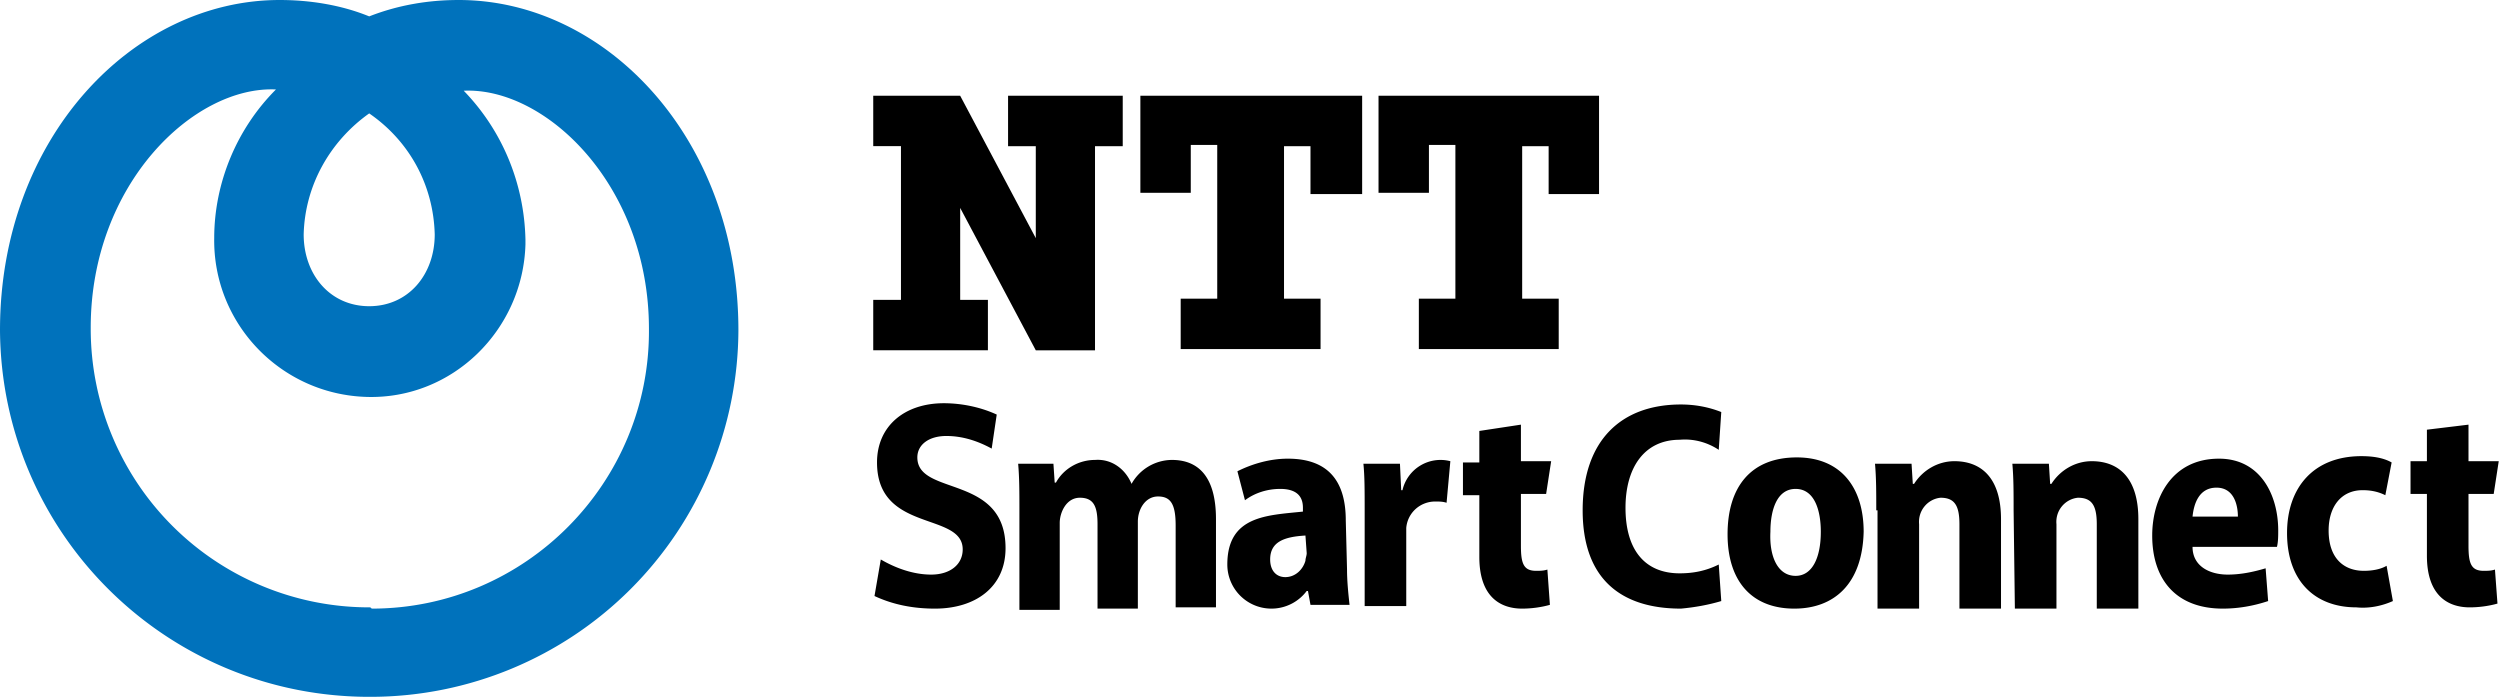 <svg xmlns="http://www.w3.org/2000/svg" xml:space="preserve" viewBox="0 0 198.4 55.5"><path fill="#0072bc" d="M36.4 0c-2.4 0-4.8.4-7.1 1.3C27.1.4 24.6 0 22.2 0 10.5 0 0 11 0 26.2c.1 16.2 13.3 29.2 29.5 29.1a29.2 29.2 0 0 0 29.1-29.1C58.6 11 48.1 0 36.4 0zm-7.1 9c3.2 2.2 5.1 5.7 5.2 9.6 0 3.2-2.1 5.7-5.2 5.7s-5.2-2.5-5.2-5.7c.1-3.9 2.1-7.4 5.2-9.6zm0 39.2A22.1 22.1 0 0 1 7.2 26.1V26c0-11.4 8.2-19.2 14.7-18.9-3.1 3.1-4.9 7.4-4.9 11.8-.1 6.8 5.3 12.4 12.1 12.6s12.4-5.3 12.6-12.1V19c-.1-4.4-1.8-8.6-4.9-11.8 6.5-.3 14.7 7.5 14.7 18.9.1 12.2-9.8 22.2-22 22.2-.1-.1-.1-.1-.2-.1z"/><path d="M80 7.6v4h2.2v7.3l-6-11.3h-6.9v4h2.2v12.2h-2.2v4h9.1v-4h-2.2v-7.3l6 11.3h4.7V11.6h2.2v-4H80zM108.1 15.3V7.6H90.5v7.7h4v-3.8h2.1v12.2h-2.9v4h11.1v-4h-2.9V11.6h2.1v3.8h4.1zM126.9 15.3V7.6h-17.5v7.7h4v-3.8h2.1v12.2h-2.9v4h11.1v-4h-2.9V11.6h2.1v3.8h4zM136.6 47.7c-1 .3-2.1.5-3.2.6-4.7 0-7.8-2.3-7.8-7.8 0-5.6 3.1-8.4 7.8-8.4 1.1 0 2.2.2 3.2.6l-.2 3c-.9-.6-2-.9-3.1-.8-2.8 0-4.3 2.2-4.3 5.4 0 3.3 1.5 5.2 4.3 5.2 1.1 0 2.1-.2 3.1-.7l.2 2.9zM78.7 35.6c-1.1-.6-2.3-1-3.6-1-1.4 0-2.3.7-2.3 1.7 0 3.1 7 1.3 7 7.2 0 3.1-2.4 4.8-5.6 4.8-1.7 0-3.3-.3-4.8-1l.5-2.9c1.2.7 2.6 1.2 4 1.2 1.5 0 2.5-.8 2.5-2 0-3-6.8-1.3-6.8-6.9 0-2.9 2.2-4.7 5.3-4.7 1.4 0 2.9.3 4.2.9l-.4 2.7zM103.6 42.5c-1.7.1-2.8.5-2.8 1.9 0 .9.5 1.4 1.2 1.4.8 0 1.4-.6 1.6-1.3 0-.2.1-.4.1-.6l-.1-1.4zm3.3 2.7c0 .9.1 1.9.2 2.8H104l-.2-1.1h-.1a3.5 3.5 0 0 1-6.3-2.1c0-3.9 3.2-3.9 6-4.2v-.3c0-.6-.2-1.5-1.8-1.5-1 0-2 .3-2.8.9l-.6-2.3c1.2-.6 2.6-1 4-1 3.4 0 4.6 2 4.6 4.9l.1 3.9M189.9 47.7c-.9.4-1.9.6-2.9.5-3.3 0-5.5-2.1-5.5-5.9 0-3.6 2.1-6.1 5.9-6.1.8 0 1.7.1 2.4.5l-.5 2.6c-.6-.3-1.2-.4-1.8-.4-1.7 0-2.7 1.3-2.7 3.2 0 2.2 1.2 3.2 2.8 3.2.6 0 1.3-.1 1.8-.4l.5 2.8zM177.6 41c0-.9-.3-2.3-1.7-2.3S174.1 40 174 41h3.6zm-3.6 2.4c0 1.5 1.3 2.2 2.8 2.2 1 0 2-.2 3-.5l.2 2.6c-1.2.4-2.4.6-3.6.6-3.7 0-5.6-2.3-5.6-5.8 0-2.9 1.5-6.1 5.3-6.1 3.3 0 4.7 2.9 4.7 5.7 0 .4 0 .9-.1 1.3H174M142.5 45.7c1.3 0 2-1.4 2-3.5 0-1.7-.5-3.4-2-3.4s-2 1.7-2 3.4c-.1 2 .6 3.5 2 3.5zm-.1 2.6c-3.4 0-5.3-2.2-5.3-5.9s1.8-6.1 5.5-6.1c3.5 0 5.3 2.4 5.3 5.9-.1 4.2-2.4 6.1-5.5 6.1M120.7 33.7v2.9h2.4l-.4 2.6h-2v4.1c0 1.4.2 2 1.2 2 .3 0 .6 0 .9-.1l.2 2.8c-.7.2-1.5.3-2.2.3-1.7 0-3.4-.9-3.4-4.1v-4.9h-1.3v-2.6h1.3v-2.5l3.3-.5zM195.9 33.7v2.9h2.4l-.4 2.6h-2v4.1c0 1.4.2 2 1.2 2 .3 0 .6 0 .9-.1l.2 2.7c-.7.2-1.5.3-2.2.3-1.7 0-3.4-.9-3.4-4.1v-4.9h-1.3v-2.6h1.3v-2.5l3.3-.4zM80.9 40.5c0-1.4 0-2.6-.1-3.7h2.8l.1 1.5h.1c.6-1.1 1.8-1.8 3.1-1.8 1.3-.1 2.4.7 2.9 1.9a3.7 3.7 0 0 1 3.2-1.9c2 0 3.5 1.2 3.5 4.7v7h-3.2v-6.5c0-1.7-.4-2.3-1.4-2.3-1 0-1.6 1-1.6 2v6.9h-3.2v-6.7c0-1.4-.3-2.1-1.4-2.1-1.1 0-1.6 1.2-1.6 2v6.9h-3.2v-7.9zM148.9 40.5c0-1.4 0-2.6-.1-3.7h2.9l.1 1.6h.1c.7-1.1 1.9-1.8 3.2-1.8 2.2 0 3.7 1.4 3.7 4.6v7.1h-3.3v-6.7c0-1.5-.4-2.1-1.5-2.1-1 .1-1.8 1-1.7 2.1v6.7H149v-7.8zM159.8 40.5c0-1.4 0-2.6-.1-3.7h2.9l.1 1.6h.1c.7-1.1 1.9-1.8 3.2-1.8 2.2 0 3.7 1.4 3.7 4.6v7.1h-3.3v-6.7c0-1.5-.4-2.1-1.5-2.1-1 .1-1.8 1-1.7 2.1v6.7h-3.3l-.1-7.8zM108.3 40.6c0-1.7 0-2.8-.1-3.8h2.9l.1 2.1h.1a3.1 3.1 0 0 1 3.8-2.3l-.3 3.3c-.3-.1-.6-.1-.9-.1-1.2 0-2.2.9-2.3 2.1v6.2h-3.3v-7.5z"/></svg>
